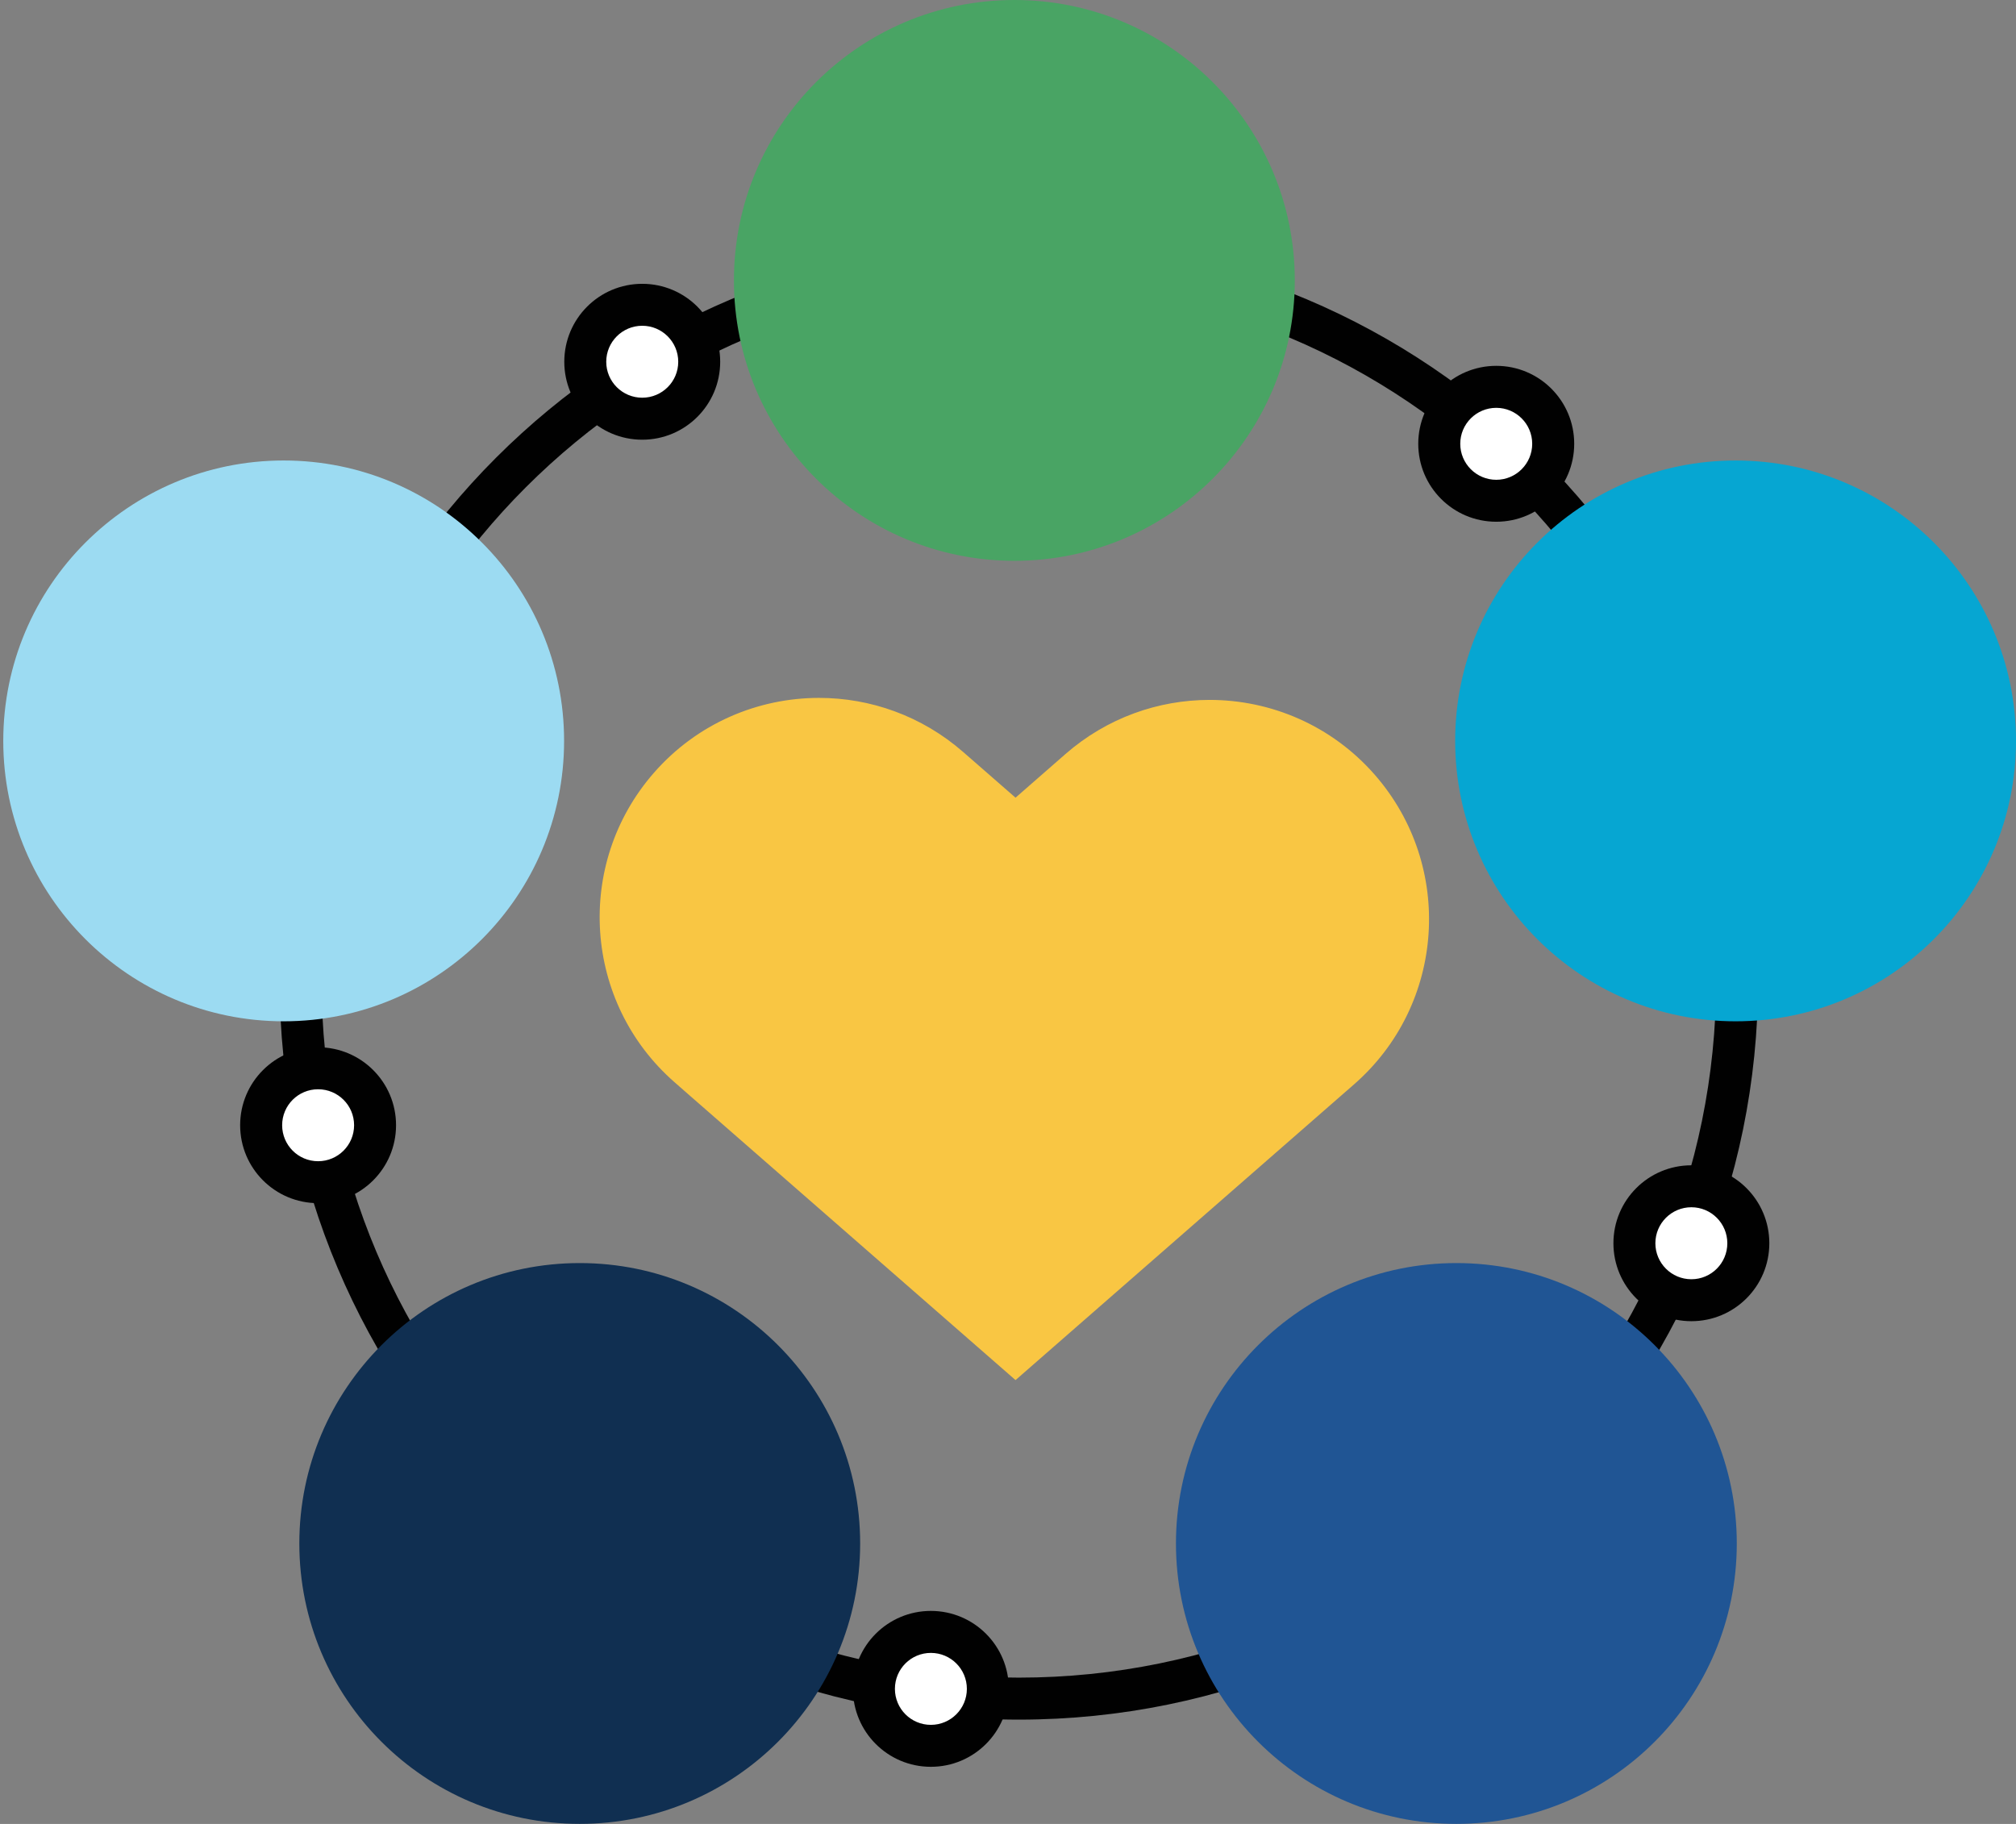 <svg xmlns="http://www.w3.org/2000/svg" version="1.1" xmlns:xlink="http://www.w3.org/1999/xlink" width="42" height="38"><rect width="100%" height="100%" fill="#808080" stroke="none"/><svg width="42" height="38" viewBox="0 0 42 38" fill="none" xmlns="http://www.w3.org/2000/svg">
<path fill-rule="evenodd" clip-rule="evenodd" d="M21.226 5.899C13.203 5.899 6.699 12.402 6.699 20.425C6.699 28.448 13.203 34.952 21.226 34.952C29.249 34.952 35.753 28.448 35.753 20.425C35.753 12.402 29.249 5.899 21.226 5.899ZM5.825 20.425C5.825 11.919 12.72 5.024 21.226 5.024C29.732 5.024 36.627 11.919 36.627 20.425C36.627 28.931 29.732 35.827 21.226 35.827C12.72 35.827 5.825 28.931 5.825 20.425Z" fill="#010101"></path>
<path d="M13.38 8.724C14.036 8.724 14.567 8.192 14.567 7.537C14.567 6.881 14.036 6.35 13.38 6.35C12.725 6.35 12.193 6.881 12.193 7.537C12.193 8.192 12.725 8.724 13.38 8.724Z" fill="white"></path>
<path fill-rule="evenodd" clip-rule="evenodd" d="M13.38 6.787C12.966 6.787 12.63 7.123 12.63 7.537C12.63 7.951 12.966 8.286 13.38 8.286C13.794 8.286 14.13 7.951 14.13 7.537C14.13 7.123 13.794 6.787 13.38 6.787ZM11.756 7.537C11.756 6.64 12.483 5.913 13.38 5.913C14.277 5.913 15.004 6.64 15.004 7.537C15.004 8.434 14.277 9.161 13.38 9.161C12.483 9.161 11.756 8.434 11.756 7.537Z" fill="#010101"></path>
<path d="M31.171 10.433C31.827 10.433 32.358 9.902 32.358 9.246C32.358 8.591 31.827 8.06 31.171 8.06C30.516 8.06 29.984 8.591 29.984 9.246C29.984 9.902 30.516 10.433 31.171 10.433Z" fill="white"></path>
<path fill-rule="evenodd" clip-rule="evenodd" d="M31.172 8.497C30.758 8.497 30.422 8.832 30.422 9.246C30.422 9.66 30.758 9.996 31.172 9.996C31.585 9.996 31.921 9.66 31.921 9.246C31.921 8.832 31.585 8.497 31.172 8.497ZM29.547 9.246C29.547 8.349 30.274 7.622 31.172 7.622C32.069 7.622 32.796 8.349 32.796 9.246C32.796 10.143 32.069 10.87 31.172 10.87C30.274 10.87 29.547 10.143 29.547 9.246Z" fill="#010101"></path>
<path d="M6.627 24.63C7.283 24.63 7.814 24.099 7.814 23.443C7.814 22.788 7.283 22.256 6.627 22.256C5.972 22.256 5.44 22.788 5.44 23.443C5.44 24.099 5.972 24.63 6.627 24.63Z" fill="white"></path>
<path fill-rule="evenodd" clip-rule="evenodd" d="M6.627 22.694C6.213 22.694 5.878 23.029 5.878 23.443C5.878 23.857 6.213 24.193 6.627 24.193C7.041 24.193 7.377 23.857 7.377 23.443C7.377 23.029 7.041 22.694 6.627 22.694ZM5.003 23.443C5.003 22.546 5.73 21.819 6.627 21.819C7.524 21.819 8.251 22.546 8.251 23.443C8.251 24.34 7.524 25.067 6.627 25.067C5.73 25.067 5.003 24.34 5.003 23.443Z" fill="#010101"></path>
<path d="M19.393 36.373C20.048 36.373 20.58 35.842 20.58 35.186C20.58 34.531 20.048 33.999 19.393 33.999C18.737 33.999 18.206 34.531 18.206 35.186C18.206 35.842 18.737 36.373 19.393 36.373Z" fill="white"></path>
<path fill-rule="evenodd" clip-rule="evenodd" d="M19.393 34.437C18.979 34.437 18.644 34.772 18.644 35.186C18.644 35.6 18.979 35.936 19.393 35.936C19.807 35.936 20.143 35.6 20.143 35.186C20.143 34.772 19.807 34.437 19.393 34.437ZM17.769 35.186C17.769 34.289 18.496 33.562 19.393 33.562C20.29 33.562 21.017 34.289 21.017 35.186C21.017 36.083 20.29 36.81 19.393 36.81C18.496 36.81 17.769 36.083 17.769 35.186Z" fill="#010101"></path>
<path d="M35.237 27.089C35.893 27.089 36.424 26.558 36.424 25.902C36.424 25.247 35.893 24.715 35.237 24.715C34.582 24.715 34.05 25.247 34.05 25.902C34.05 26.558 34.582 27.089 35.237 27.089Z" fill="white"></path>
<path fill-rule="evenodd" clip-rule="evenodd" d="M35.237 25.152C34.823 25.152 34.487 25.488 34.487 25.902C34.487 26.316 34.823 26.652 35.237 26.652C35.651 26.652 35.986 26.316 35.986 25.902C35.986 25.488 35.651 25.152 35.237 25.152ZM33.613 25.902C33.613 25.005 34.34 24.278 35.237 24.278C36.134 24.278 36.861 25.005 36.861 25.902C36.861 26.799 36.134 27.526 35.237 27.526C34.34 27.526 33.613 26.799 33.613 25.902Z" fill="#010101"></path>
<path d="M21.133 11.684C24.359 11.684 26.975 9.069 26.975 5.842C26.975 2.616 24.359 0 21.133 0C17.906 0 15.29 2.616 15.29 5.842C15.29 9.069 17.906 11.684 21.133 11.684Z" fill="#49A464"></path>
<path d="M5.91 21.278C9.137 21.278 11.752 18.662 11.752 15.436C11.752 12.209 9.137 9.594 5.91 9.594C2.684 9.594 0.068 12.209 0.068 15.436C0.068 18.662 2.684 21.278 5.91 21.278Z" fill="#9CDBF2"></path>
<path d="M36.158 21.278C39.384 21.278 42 18.662 42 15.436C42 12.209 39.384 9.594 36.158 9.594C32.931 9.594 30.316 12.209 30.316 15.436C30.316 18.662 32.931 21.278 36.158 21.278Z" fill="#06A6D2"></path>
<path d="M12.078 37.999C15.304 37.999 17.92 35.384 17.92 32.157C17.92 28.931 15.304 26.315 12.078 26.315C8.851 26.315 6.236 28.931 6.236 32.157C6.236 35.384 8.851 37.999 12.078 37.999Z" fill="#102F51"></path>
<path d="M30.341 37.999C33.568 37.999 36.183 35.384 36.183 32.157C36.183 28.931 33.568 26.315 30.341 26.315C27.115 26.315 24.499 28.931 24.499 32.157C24.499 35.384 27.115 37.999 30.341 37.999Z" fill="#205594"></path>
<path d="M28.208 22.593L27.966 22.804L21.157 28.753C21.144 28.742 21.132 28.731 21.12 28.721L14.333 22.793L14.057 22.551C12.155 20.89 11.961 18.004 13.621 16.103C14.524 15.069 15.792 14.54 17.064 14.54C18.13 14.54 19.201 14.912 20.067 15.668L21.157 16.619L22.197 15.71C23.064 14.953 24.135 14.582 25.201 14.582C26.475 14.582 27.741 15.111 28.644 16.145C30.304 18.048 30.109 20.934 28.208 22.593Z" fill="#F9C643"></path>
</svg><style>@media (prefers-color-scheme: light) { :root { filter: none; } }
@media (prefers-color-scheme: dark) { :root { filter: none; } }
</style></svg>